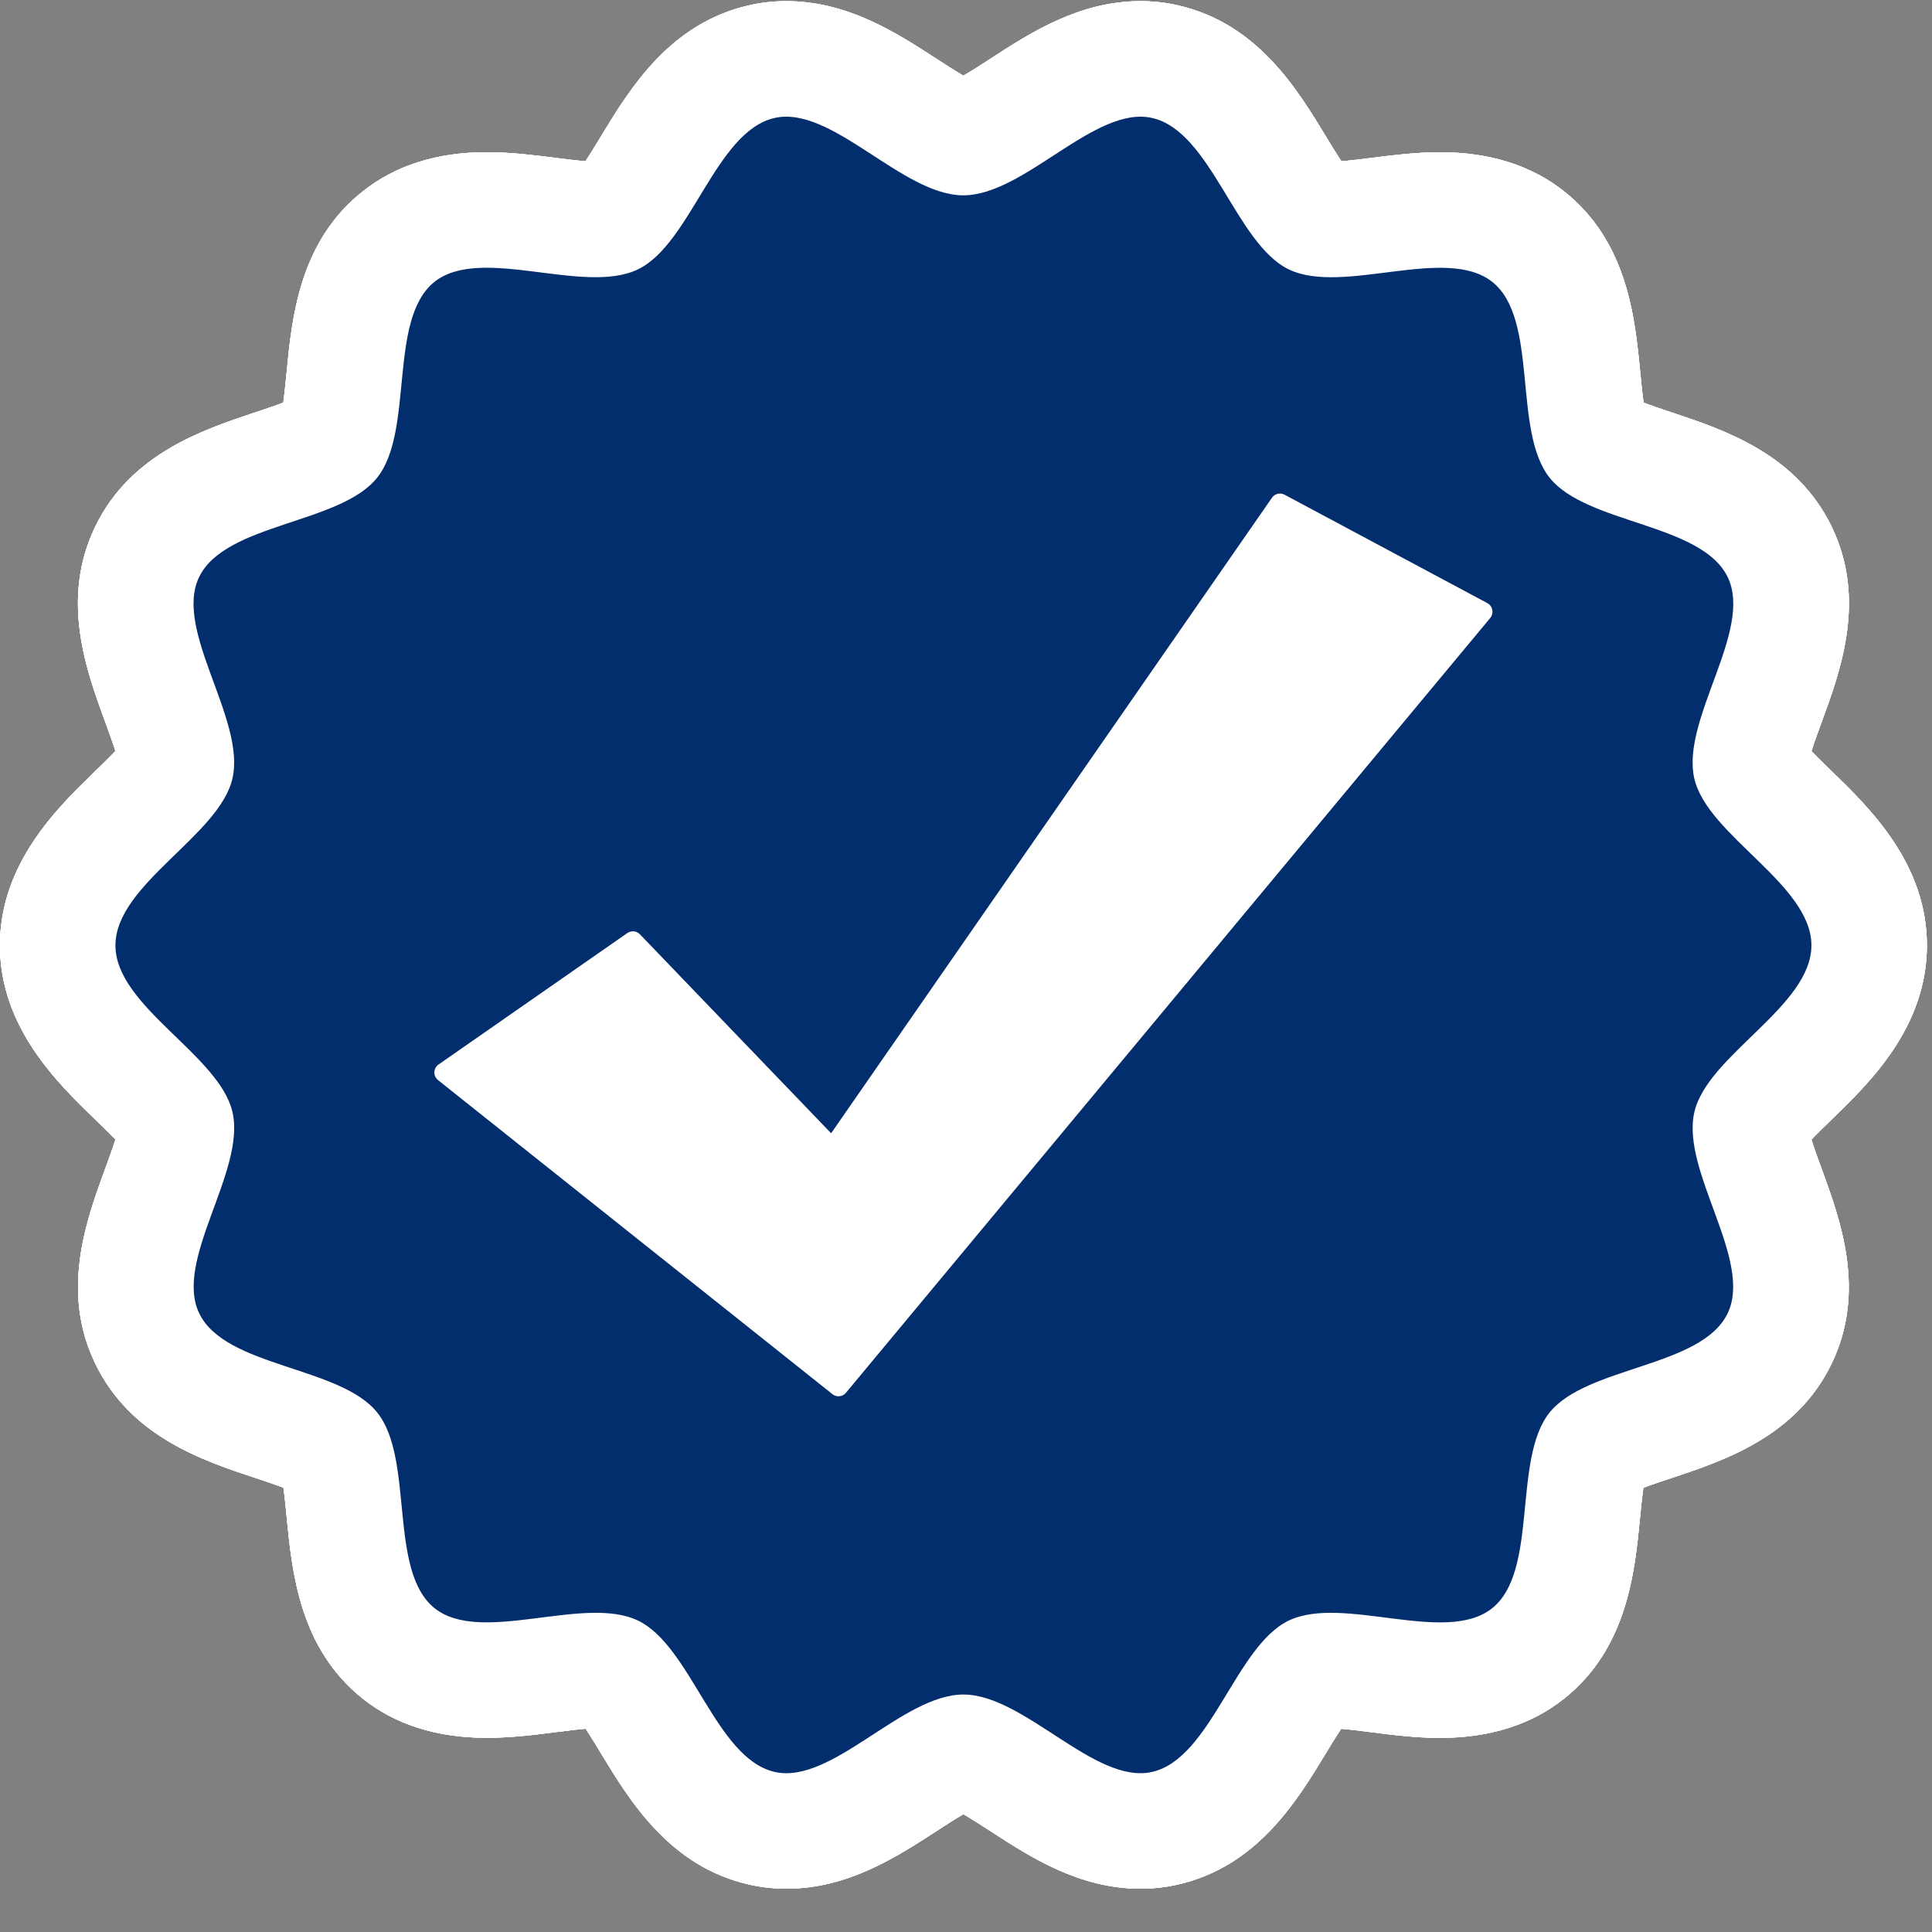 <svg xmlns="http://www.w3.org/2000/svg" xmlns:xlink="http://www.w3.org/1999/xlink" width="250" zoomAndPan="magnify" viewBox="0 0 187.5 187.5" height="250" preserveAspectRatio="xMidYMid meet" version="1.2"><rect x="0" y="0" width="187.5" height="187.5" fill="#808080" stroke="none"/><defs><clipPath id="7963aeb925"><path d="M 0 0 L 187 0 L 187 183.262 L 0 183.262 Z M 0 0 "/></clipPath><clipPath id="21cef6efae"><path d="M 0 0 L 187 0 L 187 183.262 L 0 183.262 Z M 0 0 "/></clipPath></defs><g id="1c4d8eed4d"><g clip-rule="nonzero" clip-path="url(#7963aeb925)"><path style=" stroke:none;fill-rule:nonzero;fill:#ffffff;fill-opacity:1;" d="M 76.316 183.297 C 75.094 183.297 73.883 183.16 72.707 182.895 C 64.988 181.145 61.137 174.793 58.324 170.16 C 57.891 169.449 57.328 168.516 56.836 167.773 C 55.977 167.844 54.945 167.977 53.938 168.102 C 51.906 168.363 49.609 168.652 47.234 168.652 C 42.422 168.652 38.367 167.375 35.195 164.844 C 29.066 159.949 28.352 152.605 27.824 147.246 C 27.746 146.395 27.633 145.273 27.508 144.379 C 26.668 144.059 25.613 143.711 24.809 143.441 C 19.68 141.746 12.656 139.418 9.242 132.324 C 5.852 125.309 8.379 118.41 10.227 113.379 C 10.527 112.555 10.926 111.473 11.203 110.59 C 10.602 109.961 9.836 109.223 9.254 108.656 C 5.57 105.09 -0.004 99.699 -0.004 91.75 C -0.004 83.805 5.562 78.406 9.25 74.836 C 9.836 74.266 10.602 73.523 11.203 72.891 C 10.922 72.008 10.527 70.922 10.223 70.098 C 8.375 65.062 5.844 58.172 9.227 51.148 C 12.637 44.055 19.66 41.723 24.785 40.016 C 25.594 39.75 26.652 39.398 27.492 39.078 C 27.617 38.18 27.727 37.059 27.812 36.199 C 28.328 30.836 29.039 23.492 35.168 18.602 C 38.344 16.062 42.402 14.773 47.227 14.773 C 49.594 14.773 51.887 15.066 53.914 15.324 C 54.922 15.449 55.957 15.582 56.816 15.648 C 57.309 14.91 57.879 13.973 58.312 13.254 C 61.125 8.621 64.977 2.27 72.695 0.516 C 73.867 0.246 75.086 0.113 76.309 0.113 C 82.27 0.113 87.027 3.203 90.848 5.684 C 91.629 6.191 92.672 6.871 93.496 7.344 C 94.324 6.871 95.367 6.191 96.152 5.684 C 99.973 3.199 104.727 0.113 110.688 0.113 C 111.91 0.113 113.129 0.246 114.305 0.516 C 122.023 2.27 125.875 8.621 128.688 13.258 C 129.121 13.973 129.691 14.91 130.184 15.648 C 131.043 15.582 132.078 15.453 133.09 15.324 C 135.113 15.07 137.402 14.777 139.77 14.777 C 144.598 14.777 148.656 16.066 151.836 18.605 C 157.965 23.5 158.672 30.844 159.191 36.203 C 159.273 37.059 159.383 38.184 159.508 39.078 C 160.352 39.398 161.406 39.75 162.215 40.02 C 167.34 41.723 174.359 44.055 177.777 51.148 C 181.156 58.18 178.629 65.07 176.781 70.102 C 176.477 70.926 176.078 72.012 175.801 72.895 C 176.402 73.527 177.168 74.27 177.754 74.836 C 181.438 78.406 187.004 83.805 187.004 91.75 C 187.004 99.695 181.434 105.09 177.75 108.656 C 177.164 109.223 176.395 109.969 175.797 110.598 C 176.07 111.477 176.469 112.566 176.773 113.387 C 178.617 118.422 181.145 125.316 177.758 132.336 C 174.336 139.426 167.309 141.75 162.184 143.453 C 161.379 143.719 160.324 144.066 159.488 144.387 C 159.363 145.281 159.25 146.398 159.168 147.25 C 158.648 152.613 157.93 159.957 151.797 164.848 C 148.625 167.375 144.578 168.66 139.766 168.66 C 137.391 168.66 135.086 168.363 133.059 168.105 C 132.047 167.977 131.016 167.844 130.156 167.777 C 129.668 168.516 129.102 169.445 128.668 170.16 C 125.859 174.797 122.008 181.145 114.289 182.898 C 113.117 183.16 111.902 183.297 110.68 183.297 C 104.719 183.297 99.961 180.203 96.141 177.719 C 95.359 177.215 94.324 176.539 93.5 176.066 C 92.676 176.539 91.637 177.219 90.855 177.723 C 87.035 180.203 82.281 183.297 76.32 183.297 C 76.32 183.297 76.32 183.297 76.316 183.297 Z M 93.496 153.242 C 99.613 153.242 104.461 156.395 108.355 158.926 C 108.559 159.059 108.781 159.199 109.008 159.348 C 109.184 159.059 109.352 158.785 109.504 158.535 C 111.867 154.633 114.816 149.777 120.195 147.18 C 122.809 145.926 125.742 145.312 129.168 145.312 C 131.551 145.312 133.863 145.609 135.898 145.867 C 136.188 145.906 136.48 145.941 136.77 145.98 C 136.805 145.66 136.832 145.352 136.859 145.074 C 137.309 140.5 137.863 134.809 141.621 130.098 C 145.375 125.402 150.789 123.609 155.137 122.172 C 155.406 122.082 155.703 121.98 156.008 121.879 C 155.91 121.605 155.812 121.344 155.727 121.102 C 154.137 116.766 152.16 111.375 153.508 105.461 C 154.82 99.656 158.891 95.715 162.16 92.551 C 162.41 92.305 162.695 92.031 162.988 91.742 C 162.695 91.453 162.406 91.176 162.152 90.934 C 158.887 87.766 154.824 83.824 153.508 78.02 C 152.164 72.102 154.148 66.707 155.738 62.371 C 155.828 62.129 155.926 61.863 156.023 61.586 C 155.715 61.48 155.414 61.379 155.141 61.289 C 150.793 59.844 145.379 58.043 141.637 53.348 C 137.875 48.633 137.324 42.941 136.879 38.363 C 136.855 38.082 136.824 37.773 136.793 37.453 C 136.496 37.488 136.199 37.527 135.91 37.562 C 133.879 37.82 131.582 38.109 129.207 38.109 C 125.773 38.109 122.832 37.496 120.215 36.238 C 114.832 33.641 111.887 28.785 109.52 24.879 C 109.371 24.629 109.199 24.348 109.023 24.055 C 108.789 24.207 108.566 24.352 108.363 24.484 C 104.465 27.012 99.613 30.164 93.496 30.164 C 87.383 30.164 82.535 27.016 78.637 24.484 C 78.434 24.352 78.211 24.207 77.98 24.055 C 77.805 24.348 77.633 24.629 77.48 24.879 C 75.113 28.781 72.168 33.637 66.785 36.234 C 64.172 37.496 61.23 38.109 57.797 38.109 C 55.418 38.109 53.121 37.816 51.09 37.559 C 50.801 37.523 50.504 37.484 50.211 37.449 C 50.18 37.77 50.145 38.082 50.125 38.363 C 49.68 42.938 49.125 48.633 45.367 53.344 C 41.629 58.039 36.211 59.84 31.863 61.285 C 31.59 61.375 31.293 61.477 30.98 61.582 C 31.078 61.859 31.176 62.129 31.266 62.371 C 32.859 66.703 34.836 72.098 33.496 78.016 C 32.18 83.824 28.117 87.762 24.852 90.926 C 24.598 91.172 24.312 91.453 24.016 91.742 C 24.309 92.027 24.594 92.301 24.844 92.547 C 28.113 95.711 32.18 99.648 33.5 105.457 C 34.84 111.371 32.867 116.762 31.277 121.094 C 31.188 121.336 31.09 121.598 30.992 121.871 C 31.297 121.977 31.594 122.074 31.863 122.164 C 36.215 123.605 41.629 125.398 45.379 130.098 C 49.137 134.801 49.691 140.496 50.137 145.074 C 50.164 145.352 50.195 145.66 50.227 145.977 C 50.52 145.938 50.812 145.902 51.098 145.867 C 53.137 145.605 55.441 145.312 57.828 145.312 C 61.25 145.312 64.188 145.926 66.797 147.18 C 72.18 149.777 75.125 154.633 77.492 158.531 C 77.645 158.781 77.812 159.059 77.988 159.348 C 78.215 159.199 78.438 159.055 78.637 158.926 C 82.535 156.395 87.379 153.242 93.496 153.242 Z M 93.496 153.242 "/><path style=" stroke:none;fill-rule:nonzero;fill:#ffffff;fill-opacity:1;" d="M 76.316 183.297 C 75.094 183.297 73.883 183.16 72.707 182.895 C 64.988 181.145 61.137 174.793 58.324 170.16 C 57.891 169.449 57.328 168.516 56.836 167.773 C 55.977 167.844 54.945 167.977 53.938 168.102 C 51.906 168.363 49.609 168.652 47.234 168.652 C 42.422 168.652 38.367 167.375 35.195 164.844 C 29.066 159.949 28.352 152.605 27.824 147.246 C 27.746 146.395 27.633 145.273 27.508 144.379 C 26.668 144.059 25.613 143.711 24.809 143.441 C 19.68 141.746 12.656 139.418 9.242 132.324 C 5.852 125.309 8.379 118.41 10.227 113.379 C 10.527 112.555 10.926 111.473 11.203 110.59 C 10.602 109.961 9.836 109.223 9.254 108.656 C 5.57 105.09 -0.004 99.699 -0.004 91.75 C -0.004 83.805 5.562 78.406 9.25 74.836 C 9.836 74.266 10.602 73.523 11.203 72.891 C 10.922 72.008 10.527 70.922 10.223 70.098 C 8.375 65.062 5.844 58.172 9.227 51.148 C 12.637 44.055 19.66 41.723 24.785 40.016 C 25.594 39.75 26.652 39.398 27.492 39.078 C 27.617 38.18 27.727 37.059 27.812 36.199 C 28.328 30.836 29.039 23.492 35.168 18.602 C 38.344 16.062 42.402 14.773 47.227 14.773 C 49.594 14.773 51.887 15.066 53.914 15.324 C 54.922 15.449 55.957 15.582 56.816 15.648 C 57.309 14.91 57.879 13.973 58.312 13.254 C 61.125 8.621 64.977 2.27 72.695 0.516 C 73.867 0.246 75.086 0.113 76.309 0.113 C 82.27 0.113 87.027 3.203 90.848 5.684 C 91.629 6.191 92.672 6.871 93.496 7.344 C 94.324 6.871 95.367 6.191 96.152 5.684 C 99.973 3.199 104.727 0.113 110.688 0.113 C 111.91 0.113 113.129 0.246 114.305 0.516 C 122.023 2.27 125.875 8.621 128.688 13.258 C 129.121 13.973 129.691 14.91 130.184 15.648 C 131.043 15.582 132.078 15.453 133.09 15.324 C 135.113 15.07 137.402 14.777 139.77 14.777 C 144.598 14.777 148.656 16.066 151.836 18.605 C 157.965 23.5 158.672 30.844 159.191 36.203 C 159.273 37.059 159.383 38.184 159.508 39.078 C 160.352 39.398 161.406 39.75 162.215 40.02 C 167.34 41.723 174.359 44.055 177.777 51.148 C 181.156 58.18 178.629 65.07 176.781 70.102 C 176.477 70.926 176.078 72.012 175.801 72.895 C 176.402 73.527 177.168 74.27 177.754 74.836 C 181.438 78.406 187.004 83.805 187.004 91.75 C 187.004 99.695 181.434 105.09 177.75 108.656 C 177.164 109.223 176.395 109.969 175.797 110.598 C 176.07 111.477 176.469 112.566 176.773 113.387 C 178.617 118.422 181.145 125.316 177.758 132.336 C 174.336 139.426 167.309 141.75 162.184 143.453 C 161.379 143.719 160.324 144.066 159.488 144.387 C 159.363 145.281 159.25 146.398 159.168 147.25 C 158.648 152.613 157.93 159.957 151.797 164.848 C 148.625 167.375 144.578 168.66 139.766 168.66 C 137.391 168.66 135.086 168.363 133.059 168.105 C 132.047 167.977 131.016 167.844 130.156 167.777 C 129.668 168.516 129.102 169.445 128.668 170.16 C 125.859 174.797 122.008 181.145 114.289 182.898 C 113.117 183.16 111.902 183.297 110.68 183.297 C 104.719 183.297 99.961 180.203 96.141 177.719 C 95.359 177.215 94.324 176.539 93.5 176.066 C 92.676 176.539 91.637 177.219 90.855 177.723 C 87.035 180.203 82.281 183.297 76.32 183.297 C 76.32 183.297 76.32 183.297 76.316 183.297 Z M 93.496 153.242 C 99.613 153.242 104.461 156.395 108.355 158.926 C 108.559 159.059 108.781 159.199 109.008 159.348 C 109.184 159.059 109.352 158.785 109.504 158.535 C 111.867 154.633 114.816 149.777 120.195 147.18 C 122.809 145.926 125.742 145.312 129.168 145.312 C 131.551 145.312 133.863 145.609 135.898 145.867 C 136.188 145.906 136.48 145.941 136.77 145.98 C 136.805 145.66 136.832 145.352 136.859 145.074 C 137.309 140.5 137.863 134.809 141.621 130.098 C 145.375 125.402 150.789 123.609 155.137 122.172 C 155.406 122.082 155.703 121.98 156.008 121.879 C 155.91 121.605 155.812 121.344 155.727 121.102 C 154.137 116.766 152.16 111.375 153.508 105.461 C 154.82 99.656 158.891 95.715 162.16 92.551 C 162.41 92.305 162.695 92.031 162.988 91.742 C 162.695 91.453 162.406 91.176 162.152 90.934 C 158.887 87.766 154.824 83.824 153.508 78.02 C 152.164 72.102 154.148 66.707 155.738 62.371 C 155.828 62.129 155.926 61.863 156.023 61.586 C 155.715 61.48 155.414 61.379 155.141 61.289 C 150.793 59.844 145.379 58.043 141.637 53.348 C 137.875 48.633 137.324 42.941 136.879 38.363 C 136.855 38.082 136.824 37.773 136.793 37.453 C 136.496 37.488 136.199 37.527 135.91 37.562 C 133.879 37.82 131.582 38.109 129.207 38.109 C 125.773 38.109 122.832 37.496 120.215 36.238 C 114.832 33.641 111.887 28.785 109.52 24.879 C 109.371 24.629 109.199 24.348 109.023 24.055 C 108.789 24.207 108.566 24.352 108.363 24.484 C 104.465 27.012 99.613 30.164 93.496 30.164 C 87.383 30.164 82.535 27.016 78.637 24.484 C 78.434 24.352 78.211 24.207 77.98 24.055 C 77.805 24.348 77.633 24.629 77.48 24.879 C 75.113 28.781 72.168 33.637 66.785 36.234 C 64.172 37.496 61.23 38.109 57.797 38.109 C 55.418 38.109 53.121 37.816 51.09 37.559 C 50.801 37.523 50.504 37.484 50.211 37.449 C 50.18 37.77 50.145 38.082 50.125 38.363 C 49.68 42.938 49.125 48.633 45.367 53.344 C 41.629 58.039 36.211 59.84 31.863 61.285 C 31.59 61.375 31.293 61.477 30.98 61.582 C 31.078 61.859 31.176 62.129 31.266 62.371 C 32.859 66.703 34.836 72.098 33.496 78.016 C 32.18 83.824 28.117 87.762 24.852 90.926 C 24.598 91.172 24.312 91.453 24.016 91.742 C 24.309 92.027 24.594 92.301 24.844 92.547 C 28.113 95.711 32.18 99.648 33.5 105.457 C 34.84 111.371 32.867 116.762 31.277 121.094 C 31.188 121.336 31.09 121.598 30.992 121.871 C 31.297 121.977 31.594 122.074 31.863 122.164 C 36.215 123.605 41.629 125.398 45.379 130.098 C 49.137 134.801 49.691 140.496 50.137 145.074 C 50.164 145.352 50.195 145.66 50.227 145.977 C 50.52 145.938 50.812 145.902 51.098 145.867 C 53.137 145.605 55.441 145.312 57.828 145.312 C 61.25 145.312 64.188 145.926 66.797 147.18 C 72.18 149.777 75.125 154.633 77.492 158.531 C 77.645 158.781 77.812 159.059 77.988 159.348 C 78.215 159.199 78.438 159.055 78.637 158.926 C 82.535 156.395 87.379 153.242 93.496 153.242 Z M 93.496 153.242 "/></g><path style=" stroke:none;fill-rule:nonzero;fill:#ffffff;fill-opacity:1;" d="M 82.977 150.164 L 24.359 103.484 L 62.867 76.664 L 79.371 93.836 L 120.699 34.258 L 161.305 55.965 Z M 82.977 150.164 "/><path style=" stroke:none;fill-rule:nonzero;fill:#022e6d;fill-opacity:1;" d="M 175.797 91.75 C 175.797 97.68 165.691 102.398 164.434 107.945 C 163.129 113.676 170.156 122.297 167.664 127.465 C 165.129 132.719 153.984 132.586 150.379 137.094 C 146.758 141.629 149.348 152.465 144.809 156.082 C 140.297 159.684 130.32 154.75 125.062 157.281 C 119.895 159.773 117.539 170.664 111.809 171.965 C 106.258 173.223 99.426 164.453 93.496 164.453 C 87.562 164.453 80.734 173.227 75.184 171.965 C 69.453 170.664 67.098 159.773 61.926 157.281 C 56.676 154.75 46.695 159.68 42.18 156.078 C 37.645 152.457 40.238 141.621 36.613 137.09 C 33.012 132.578 21.863 132.715 19.336 127.461 C 16.84 122.293 23.867 113.672 22.566 107.941 C 21.309 102.395 11.203 97.68 11.203 91.75 C 11.203 85.816 21.305 81.09 22.562 75.539 C 23.863 69.805 16.832 61.188 19.32 56.012 C 21.852 50.75 33 50.875 36.602 46.359 C 40.223 41.82 37.625 30.984 42.16 27.359 C 46.676 23.754 56.656 28.68 61.91 26.141 C 67.082 23.648 69.441 12.746 75.172 11.449 C 80.723 10.188 87.559 18.957 93.492 18.957 C 99.43 18.957 106.27 10.188 111.816 11.449 C 117.555 12.75 119.91 23.648 125.078 26.145 C 130.336 28.68 140.316 23.758 144.836 27.367 C 149.371 30.988 146.77 41.824 150.391 46.363 C 153.992 50.879 165.141 50.758 167.676 56.016 C 170.164 61.188 163.129 69.809 164.43 75.543 C 165.695 81.094 175.797 85.816 175.797 91.75 Z M 175.797 91.75 "/><path style=" stroke:none;fill-rule:nonzero;fill:#ffffff;fill-opacity:1;" d="M 124.219 48.848 L 143.898 59.371 L 81.375 134.562 L 43.105 104.086 L 61.418 91.332 L 80.781 111.477 Z M 124.219 48.848 "/><path style=" stroke:none;fill-rule:nonzero;fill:#ffffff;fill-opacity:1;" d="M 81.375 135.508 C 81.168 135.508 80.957 135.441 80.785 135.301 L 42.516 104.828 C 42.281 104.641 42.145 104.355 42.156 104.055 C 42.164 103.754 42.32 103.477 42.562 103.309 L 60.879 90.555 C 61.266 90.289 61.785 90.336 62.102 90.672 L 80.66 109.984 L 123.441 48.309 C 123.715 47.91 124.238 47.781 124.668 48.012 L 144.344 58.531 C 144.594 58.664 144.773 58.906 144.824 59.188 C 144.883 59.465 144.809 59.754 144.625 59.977 L 82.102 135.164 C 81.918 135.391 81.645 135.508 81.375 135.508 Z M 44.691 104.137 L 81.238 133.238 L 142.422 59.656 L 124.516 50.082 L 81.559 112.016 C 81.398 112.25 81.141 112.398 80.855 112.422 C 80.562 112.453 80.293 112.336 80.098 112.133 L 61.293 92.57 Z M 44.691 104.137 "/><g clip-rule="nonzero" clip-path="url(#21cef6efae)"><path style=" stroke:none;fill-rule:nonzero;fill:#ffffff;fill-opacity:1;" d="M 76.316 183.297 C 75.094 183.297 73.883 183.16 72.707 182.895 C 64.988 181.145 61.137 174.793 58.324 170.16 C 57.891 169.449 57.328 168.516 56.836 167.773 C 55.977 167.844 54.945 167.977 53.938 168.102 C 51.906 168.363 49.609 168.652 47.234 168.652 C 42.422 168.652 38.367 167.375 35.195 164.844 C 29.066 159.949 28.352 152.605 27.824 147.246 C 27.746 146.395 27.633 145.273 27.508 144.379 C 26.668 144.059 25.613 143.711 24.809 143.441 C 19.68 141.746 12.656 139.418 9.242 132.324 C 5.852 125.309 8.379 118.41 10.227 113.379 C 10.527 112.555 10.926 111.473 11.203 110.59 C 10.602 109.961 9.836 109.223 9.254 108.656 C 5.57 105.09 -0.004 99.699 -0.004 91.75 C -0.004 83.805 5.562 78.406 9.25 74.836 C 9.836 74.266 10.602 73.523 11.203 72.891 C 10.922 72.008 10.527 70.922 10.223 70.098 C 8.375 65.062 5.844 58.172 9.227 51.148 C 12.637 44.055 19.66 41.723 24.785 40.016 C 25.594 39.75 26.652 39.398 27.492 39.078 C 27.617 38.18 27.727 37.059 27.812 36.199 C 28.328 30.836 29.039 23.492 35.168 18.602 C 38.344 16.062 42.402 14.773 47.227 14.773 C 49.594 14.773 51.887 15.066 53.914 15.324 C 54.922 15.449 55.957 15.582 56.816 15.648 C 57.309 14.91 57.879 13.973 58.312 13.254 C 61.125 8.621 64.977 2.27 72.695 0.516 C 73.867 0.246 75.086 0.113 76.309 0.113 C 82.27 0.113 87.027 3.203 90.848 5.684 C 91.629 6.191 92.672 6.871 93.496 7.344 C 94.324 6.871 95.367 6.191 96.152 5.684 C 99.973 3.199 104.727 0.113 110.688 0.113 C 111.91 0.113 113.129 0.246 114.305 0.516 C 122.023 2.27 125.875 8.621 128.688 13.258 C 129.121 13.973 129.691 14.91 130.184 15.648 C 131.043 15.582 132.078 15.453 133.09 15.324 C 135.113 15.07 137.402 14.777 139.77 14.777 C 144.598 14.777 148.656 16.066 151.836 18.605 C 157.965 23.5 158.672 30.844 159.191 36.203 C 159.273 37.059 159.383 38.184 159.508 39.078 C 160.352 39.398 161.406 39.75 162.215 40.02 C 167.34 41.723 174.359 44.055 177.777 51.148 C 181.156 58.18 178.629 65.07 176.781 70.102 C 176.477 70.926 176.078 72.012 175.801 72.895 C 176.402 73.527 177.168 74.27 177.754 74.836 C 181.438 78.406 187.004 83.805 187.004 91.75 C 187.004 99.695 181.434 105.09 177.75 108.656 C 177.164 109.223 176.395 109.969 175.797 110.598 C 176.07 111.477 176.469 112.566 176.773 113.387 C 178.617 118.422 181.145 125.316 177.758 132.336 C 174.336 139.426 167.309 141.75 162.184 143.453 C 161.379 143.719 160.324 144.066 159.488 144.387 C 159.363 145.281 159.25 146.398 159.168 147.25 C 158.648 152.613 157.93 159.957 151.797 164.848 C 148.625 167.375 144.578 168.66 139.766 168.66 C 137.391 168.66 135.086 168.363 133.059 168.105 C 132.047 167.977 131.016 167.844 130.156 167.777 C 129.668 168.516 129.102 169.445 128.668 170.16 C 125.859 174.797 122.008 181.145 114.289 182.898 C 113.117 183.16 111.902 183.297 110.68 183.297 C 104.719 183.297 99.961 180.203 96.141 177.719 C 95.359 177.215 94.324 176.539 93.5 176.066 C 92.676 176.539 91.637 177.219 90.855 177.723 C 87.035 180.203 82.281 183.297 76.32 183.297 C 76.32 183.297 76.32 183.297 76.316 183.297 Z M 93.496 153.242 C 99.613 153.242 104.461 156.395 108.355 158.926 C 108.559 159.059 108.781 159.199 109.008 159.348 C 109.184 159.059 109.352 158.785 109.504 158.535 C 111.867 154.633 114.816 149.777 120.195 147.18 C 122.809 145.926 125.742 145.312 129.168 145.312 C 131.551 145.312 133.863 145.609 135.898 145.867 C 136.188 145.906 136.48 145.941 136.77 145.98 C 136.805 145.66 136.832 145.352 136.859 145.074 C 137.309 140.5 137.863 134.809 141.621 130.098 C 145.375 125.402 150.789 123.609 155.137 122.172 C 155.406 122.082 155.703 121.98 156.008 121.879 C 155.91 121.605 155.812 121.344 155.727 121.102 C 154.137 116.766 152.16 111.375 153.508 105.461 C 154.82 99.656 158.891 95.715 162.16 92.551 C 162.41 92.305 162.695 92.031 162.988 91.742 C 162.695 91.453 162.406 91.176 162.152 90.934 C 158.887 87.766 154.824 83.824 153.508 78.02 C 152.164 72.102 154.148 66.707 155.738 62.371 C 155.828 62.129 155.926 61.863 156.023 61.586 C 155.715 61.48 155.414 61.379 155.141 61.289 C 150.793 59.844 145.379 58.043 141.637 53.348 C 137.875 48.633 137.324 42.941 136.879 38.363 C 136.855 38.082 136.824 37.773 136.793 37.453 C 136.496 37.488 136.199 37.527 135.91 37.562 C 133.879 37.82 131.582 38.109 129.207 38.109 C 125.773 38.109 122.832 37.496 120.215 36.238 C 114.832 33.641 111.887 28.785 109.52 24.879 C 109.371 24.629 109.199 24.348 109.023 24.055 C 108.789 24.207 108.566 24.352 108.363 24.484 C 104.465 27.012 99.613 30.164 93.496 30.164 C 87.383 30.164 82.535 27.016 78.637 24.484 C 78.434 24.352 78.211 24.207 77.98 24.055 C 77.805 24.348 77.633 24.629 77.48 24.879 C 75.113 28.781 72.168 33.637 66.785 36.234 C 64.172 37.496 61.23 38.109 57.797 38.109 C 55.418 38.109 53.121 37.816 51.09 37.559 C 50.801 37.523 50.504 37.484 50.211 37.449 C 50.18 37.77 50.145 38.082 50.125 38.363 C 49.68 42.938 49.125 48.633 45.367 53.344 C 41.629 58.039 36.211 59.84 31.863 61.285 C 31.59 61.375 31.293 61.477 30.98 61.582 C 31.078 61.859 31.176 62.129 31.266 62.371 C 32.859 66.703 34.836 72.098 33.496 78.016 C 32.18 83.824 28.117 87.762 24.852 90.926 C 24.598 91.172 24.312 91.453 24.016 91.742 C 24.309 92.027 24.594 92.301 24.844 92.547 C 28.113 95.711 32.18 99.648 33.5 105.457 C 34.84 111.371 32.867 116.762 31.277 121.094 C 31.188 121.336 31.09 121.598 30.992 121.871 C 31.297 121.977 31.594 122.074 31.863 122.164 C 36.215 123.605 41.629 125.398 45.379 130.098 C 49.137 134.801 49.691 140.496 50.137 145.074 C 50.164 145.352 50.195 145.66 50.227 145.977 C 50.52 145.938 50.812 145.902 51.098 145.867 C 53.137 145.605 55.441 145.312 57.828 145.312 C 61.25 145.312 64.188 145.926 66.797 147.18 C 72.18 149.777 75.125 154.633 77.492 158.531 C 77.645 158.781 77.812 159.059 77.988 159.348 C 78.215 159.199 78.438 159.055 78.637 158.926 C 82.535 156.395 87.379 153.242 93.496 153.242 Z M 93.496 153.242 "/><path style=" stroke:none;fill-rule:nonzero;fill:#ffffff;fill-opacity:1;" d="M 76.316 183.297 C 75.094 183.297 73.883 183.16 72.707 182.895 C 64.988 181.145 61.137 174.793 58.324 170.16 C 57.891 169.449 57.328 168.516 56.836 167.773 C 55.977 167.844 54.945 167.977 53.938 168.102 C 51.906 168.363 49.609 168.652 47.234 168.652 C 42.422 168.652 38.367 167.375 35.195 164.844 C 29.066 159.949 28.352 152.605 27.824 147.246 C 27.746 146.395 27.633 145.273 27.508 144.379 C 26.668 144.059 25.613 143.711 24.809 143.441 C 19.68 141.746 12.656 139.418 9.242 132.324 C 5.852 125.309 8.379 118.41 10.227 113.379 C 10.527 112.555 10.926 111.473 11.203 110.59 C 10.602 109.961 9.836 109.223 9.254 108.656 C 5.57 105.09 -0.004 99.699 -0.004 91.75 C -0.004 83.805 5.562 78.406 9.25 74.836 C 9.836 74.266 10.602 73.523 11.203 72.891 C 10.922 72.008 10.527 70.922 10.223 70.098 C 8.375 65.062 5.844 58.172 9.227 51.148 C 12.637 44.055 19.66 41.723 24.785 40.016 C 25.594 39.75 26.652 39.398 27.492 39.078 C 27.617 38.18 27.727 37.059 27.812 36.199 C 28.328 30.836 29.039 23.492 35.168 18.602 C 38.344 16.062 42.402 14.773 47.227 14.773 C 49.594 14.773 51.887 15.066 53.914 15.324 C 54.922 15.449 55.957 15.582 56.816 15.648 C 57.309 14.91 57.879 13.973 58.312 13.254 C 61.125 8.621 64.977 2.27 72.695 0.516 C 73.867 0.246 75.086 0.113 76.309 0.113 C 82.27 0.113 87.027 3.203 90.848 5.684 C 91.629 6.191 92.672 6.871 93.496 7.344 C 94.324 6.871 95.367 6.191 96.152 5.684 C 99.973 3.199 104.727 0.113 110.688 0.113 C 111.91 0.113 113.129 0.246 114.305 0.516 C 122.023 2.27 125.875 8.621 128.688 13.258 C 129.121 13.973 129.691 14.91 130.184 15.648 C 131.043 15.582 132.078 15.453 133.09 15.324 C 135.113 15.07 137.402 14.777 139.77 14.777 C 144.598 14.777 148.656 16.066 151.836 18.605 C 157.965 23.5 158.672 30.844 159.191 36.203 C 159.273 37.059 159.383 38.184 159.508 39.078 C 160.352 39.398 161.406 39.75 162.215 40.02 C 167.34 41.723 174.359 44.055 177.777 51.148 C 181.156 58.18 178.629 65.07 176.781 70.102 C 176.477 70.926 176.078 72.012 175.801 72.895 C 176.402 73.527 177.168 74.27 177.754 74.836 C 181.438 78.406 187.004 83.805 187.004 91.75 C 187.004 99.695 181.434 105.09 177.75 108.656 C 177.164 109.223 176.395 109.969 175.797 110.598 C 176.07 111.477 176.469 112.566 176.773 113.387 C 178.617 118.422 181.145 125.316 177.758 132.336 C 174.336 139.426 167.309 141.75 162.184 143.453 C 161.379 143.719 160.324 144.066 159.488 144.387 C 159.363 145.281 159.25 146.398 159.168 147.25 C 158.648 152.613 157.93 159.957 151.797 164.848 C 148.625 167.375 144.578 168.66 139.766 168.66 C 137.391 168.66 135.086 168.363 133.059 168.105 C 132.047 167.977 131.016 167.844 130.156 167.777 C 129.668 168.516 129.102 169.445 128.668 170.16 C 125.859 174.797 122.008 181.145 114.289 182.898 C 113.117 183.16 111.902 183.297 110.68 183.297 C 104.719 183.297 99.961 180.203 96.141 177.719 C 95.359 177.215 94.324 176.539 93.5 176.066 C 92.676 176.539 91.637 177.219 90.855 177.723 C 87.035 180.203 82.281 183.297 76.32 183.297 C 76.32 183.297 76.32 183.297 76.316 183.297 Z M 93.496 153.242 C 99.613 153.242 104.461 156.395 108.355 158.926 C 108.559 159.059 108.781 159.199 109.008 159.348 C 109.184 159.059 109.352 158.785 109.504 158.535 C 111.867 154.633 114.816 149.777 120.195 147.18 C 122.809 145.926 125.742 145.312 129.168 145.312 C 131.551 145.312 133.863 145.609 135.898 145.867 C 136.188 145.906 136.48 145.941 136.77 145.98 C 136.805 145.66 136.832 145.352 136.859 145.074 C 137.309 140.5 137.863 134.809 141.621 130.098 C 145.375 125.402 150.789 123.609 155.137 122.172 C 155.406 122.082 155.703 121.98 156.008 121.879 C 155.91 121.605 155.812 121.344 155.727 121.102 C 154.137 116.766 152.16 111.375 153.508 105.461 C 154.82 99.656 158.891 95.715 162.16 92.551 C 162.41 92.305 162.695 92.031 162.988 91.742 C 162.695 91.453 162.406 91.176 162.152 90.934 C 158.887 87.766 154.824 83.824 153.508 78.02 C 152.164 72.102 154.148 66.707 155.738 62.371 C 155.828 62.129 155.926 61.863 156.023 61.586 C 155.715 61.48 155.414 61.379 155.141 61.289 C 150.793 59.844 145.379 58.043 141.637 53.348 C 137.875 48.633 137.324 42.941 136.879 38.363 C 136.855 38.082 136.824 37.773 136.793 37.453 C 136.496 37.488 136.199 37.527 135.91 37.562 C 133.879 37.82 131.582 38.109 129.207 38.109 C 125.773 38.109 122.832 37.496 120.215 36.238 C 114.832 33.641 111.887 28.785 109.52 24.879 C 109.371 24.629 109.199 24.348 109.023 24.055 C 108.789 24.207 108.566 24.352 108.363 24.484 C 104.465 27.012 99.613 30.164 93.496 30.164 C 87.383 30.164 82.535 27.016 78.637 24.484 C 78.434 24.352 78.211 24.207 77.98 24.055 C 77.805 24.348 77.633 24.629 77.48 24.879 C 75.113 28.781 72.168 33.637 66.785 36.234 C 64.172 37.496 61.23 38.109 57.797 38.109 C 55.418 38.109 53.121 37.816 51.09 37.559 C 50.801 37.523 50.504 37.484 50.211 37.449 C 50.18 37.77 50.145 38.082 50.125 38.363 C 49.68 42.938 49.125 48.633 45.367 53.344 C 41.629 58.039 36.211 59.84 31.863 61.285 C 31.59 61.375 31.293 61.477 30.98 61.582 C 31.078 61.859 31.176 62.129 31.266 62.371 C 32.859 66.703 34.836 72.098 33.496 78.016 C 32.18 83.824 28.117 87.762 24.852 90.926 C 24.598 91.172 24.312 91.453 24.016 91.742 C 24.309 92.027 24.594 92.301 24.844 92.547 C 28.113 95.711 32.18 99.648 33.5 105.457 C 34.84 111.371 32.867 116.762 31.277 121.094 C 31.188 121.336 31.09 121.598 30.992 121.871 C 31.297 121.977 31.594 122.074 31.863 122.164 C 36.215 123.605 41.629 125.398 45.379 130.098 C 49.137 134.801 49.691 140.496 50.137 145.074 C 50.164 145.352 50.195 145.66 50.227 145.977 C 50.52 145.938 50.812 145.902 51.098 145.867 C 53.137 145.605 55.441 145.312 57.828 145.312 C 61.25 145.312 64.188 145.926 66.797 147.18 C 72.18 149.777 75.125 154.633 77.492 158.531 C 77.645 158.781 77.812 159.059 77.988 159.348 C 78.215 159.199 78.438 159.055 78.637 158.926 C 82.535 156.395 87.379 153.242 93.496 153.242 Z M 93.496 153.242 "/></g><path style=" stroke:none;fill-rule:nonzero;fill:#ffffff;fill-opacity:1;" d="M 82.977 150.164 L 24.359 103.484 L 62.867 76.664 L 79.371 93.836 L 120.699 34.258 L 161.305 55.965 Z M 82.977 150.164 "/><path style=" stroke:none;fill-rule:nonzero;fill:#022e6d;fill-opacity:1;" d="M 175.797 91.75 C 175.797 97.68 165.691 102.398 164.434 107.945 C 163.129 113.676 170.156 122.297 167.664 127.465 C 165.129 132.719 153.984 132.586 150.379 137.094 C 146.758 141.629 149.348 152.465 144.809 156.082 C 140.297 159.684 130.32 154.75 125.062 157.281 C 119.895 159.773 117.539 170.664 111.809 171.965 C 106.258 173.223 99.426 164.453 93.496 164.453 C 87.562 164.453 80.734 173.227 75.184 171.965 C 69.453 170.664 67.098 159.773 61.926 157.281 C 56.676 154.75 46.695 159.68 42.18 156.078 C 37.645 152.457 40.238 141.621 36.613 137.09 C 33.012 132.578 21.863 132.715 19.336 127.461 C 16.84 122.293 23.867 113.672 22.566 107.941 C 21.309 102.395 11.203 97.68 11.203 91.75 C 11.203 85.816 21.305 81.09 22.562 75.539 C 23.863 69.805 16.832 61.188 19.32 56.012 C 21.852 50.75 33 50.875 36.602 46.359 C 40.223 41.82 37.625 30.984 42.16 27.359 C 46.676 23.754 56.656 28.68 61.91 26.141 C 67.082 23.648 69.441 12.746 75.172 11.449 C 80.723 10.188 87.559 18.957 93.492 18.957 C 99.43 18.957 106.27 10.188 111.816 11.449 C 117.555 12.75 119.91 23.648 125.078 26.145 C 130.336 28.68 140.316 23.758 144.836 27.367 C 149.371 30.988 146.77 41.824 150.391 46.363 C 153.992 50.879 165.141 50.758 167.676 56.016 C 170.164 61.188 163.129 69.809 164.43 75.543 C 165.695 81.094 175.797 85.816 175.797 91.75 Z M 175.797 91.75 "/><path style=" stroke:none;fill-rule:nonzero;fill:#ffffff;fill-opacity:1;" d="M 124.219 48.848 L 143.898 59.371 L 81.375 134.562 L 43.105 104.086 L 61.418 91.332 L 80.781 111.477 Z M 124.219 48.848 "/><path style=" stroke:none;fill-rule:nonzero;fill:#ffffff;fill-opacity:1;" d="M 81.375 135.508 C 81.168 135.508 80.957 135.441 80.785 135.301 L 42.516 104.828 C 42.281 104.641 42.145 104.355 42.156 104.055 C 42.164 103.754 42.32 103.477 42.562 103.309 L 60.879 90.555 C 61.266 90.289 61.785 90.336 62.102 90.672 L 80.66 109.984 L 123.441 48.309 C 123.715 47.91 124.238 47.781 124.668 48.012 L 144.344 58.531 C 144.594 58.664 144.773 58.906 144.824 59.188 C 144.883 59.465 144.809 59.754 144.625 59.977 L 82.102 135.164 C 81.918 135.391 81.645 135.508 81.375 135.508 Z M 44.691 104.137 L 81.238 133.238 L 142.422 59.656 L 124.516 50.082 L 81.559 112.016 C 81.398 112.25 81.141 112.398 80.855 112.422 C 80.562 112.453 80.293 112.336 80.098 112.133 L 61.293 92.57 Z M 44.691 104.137 "/></g></svg>